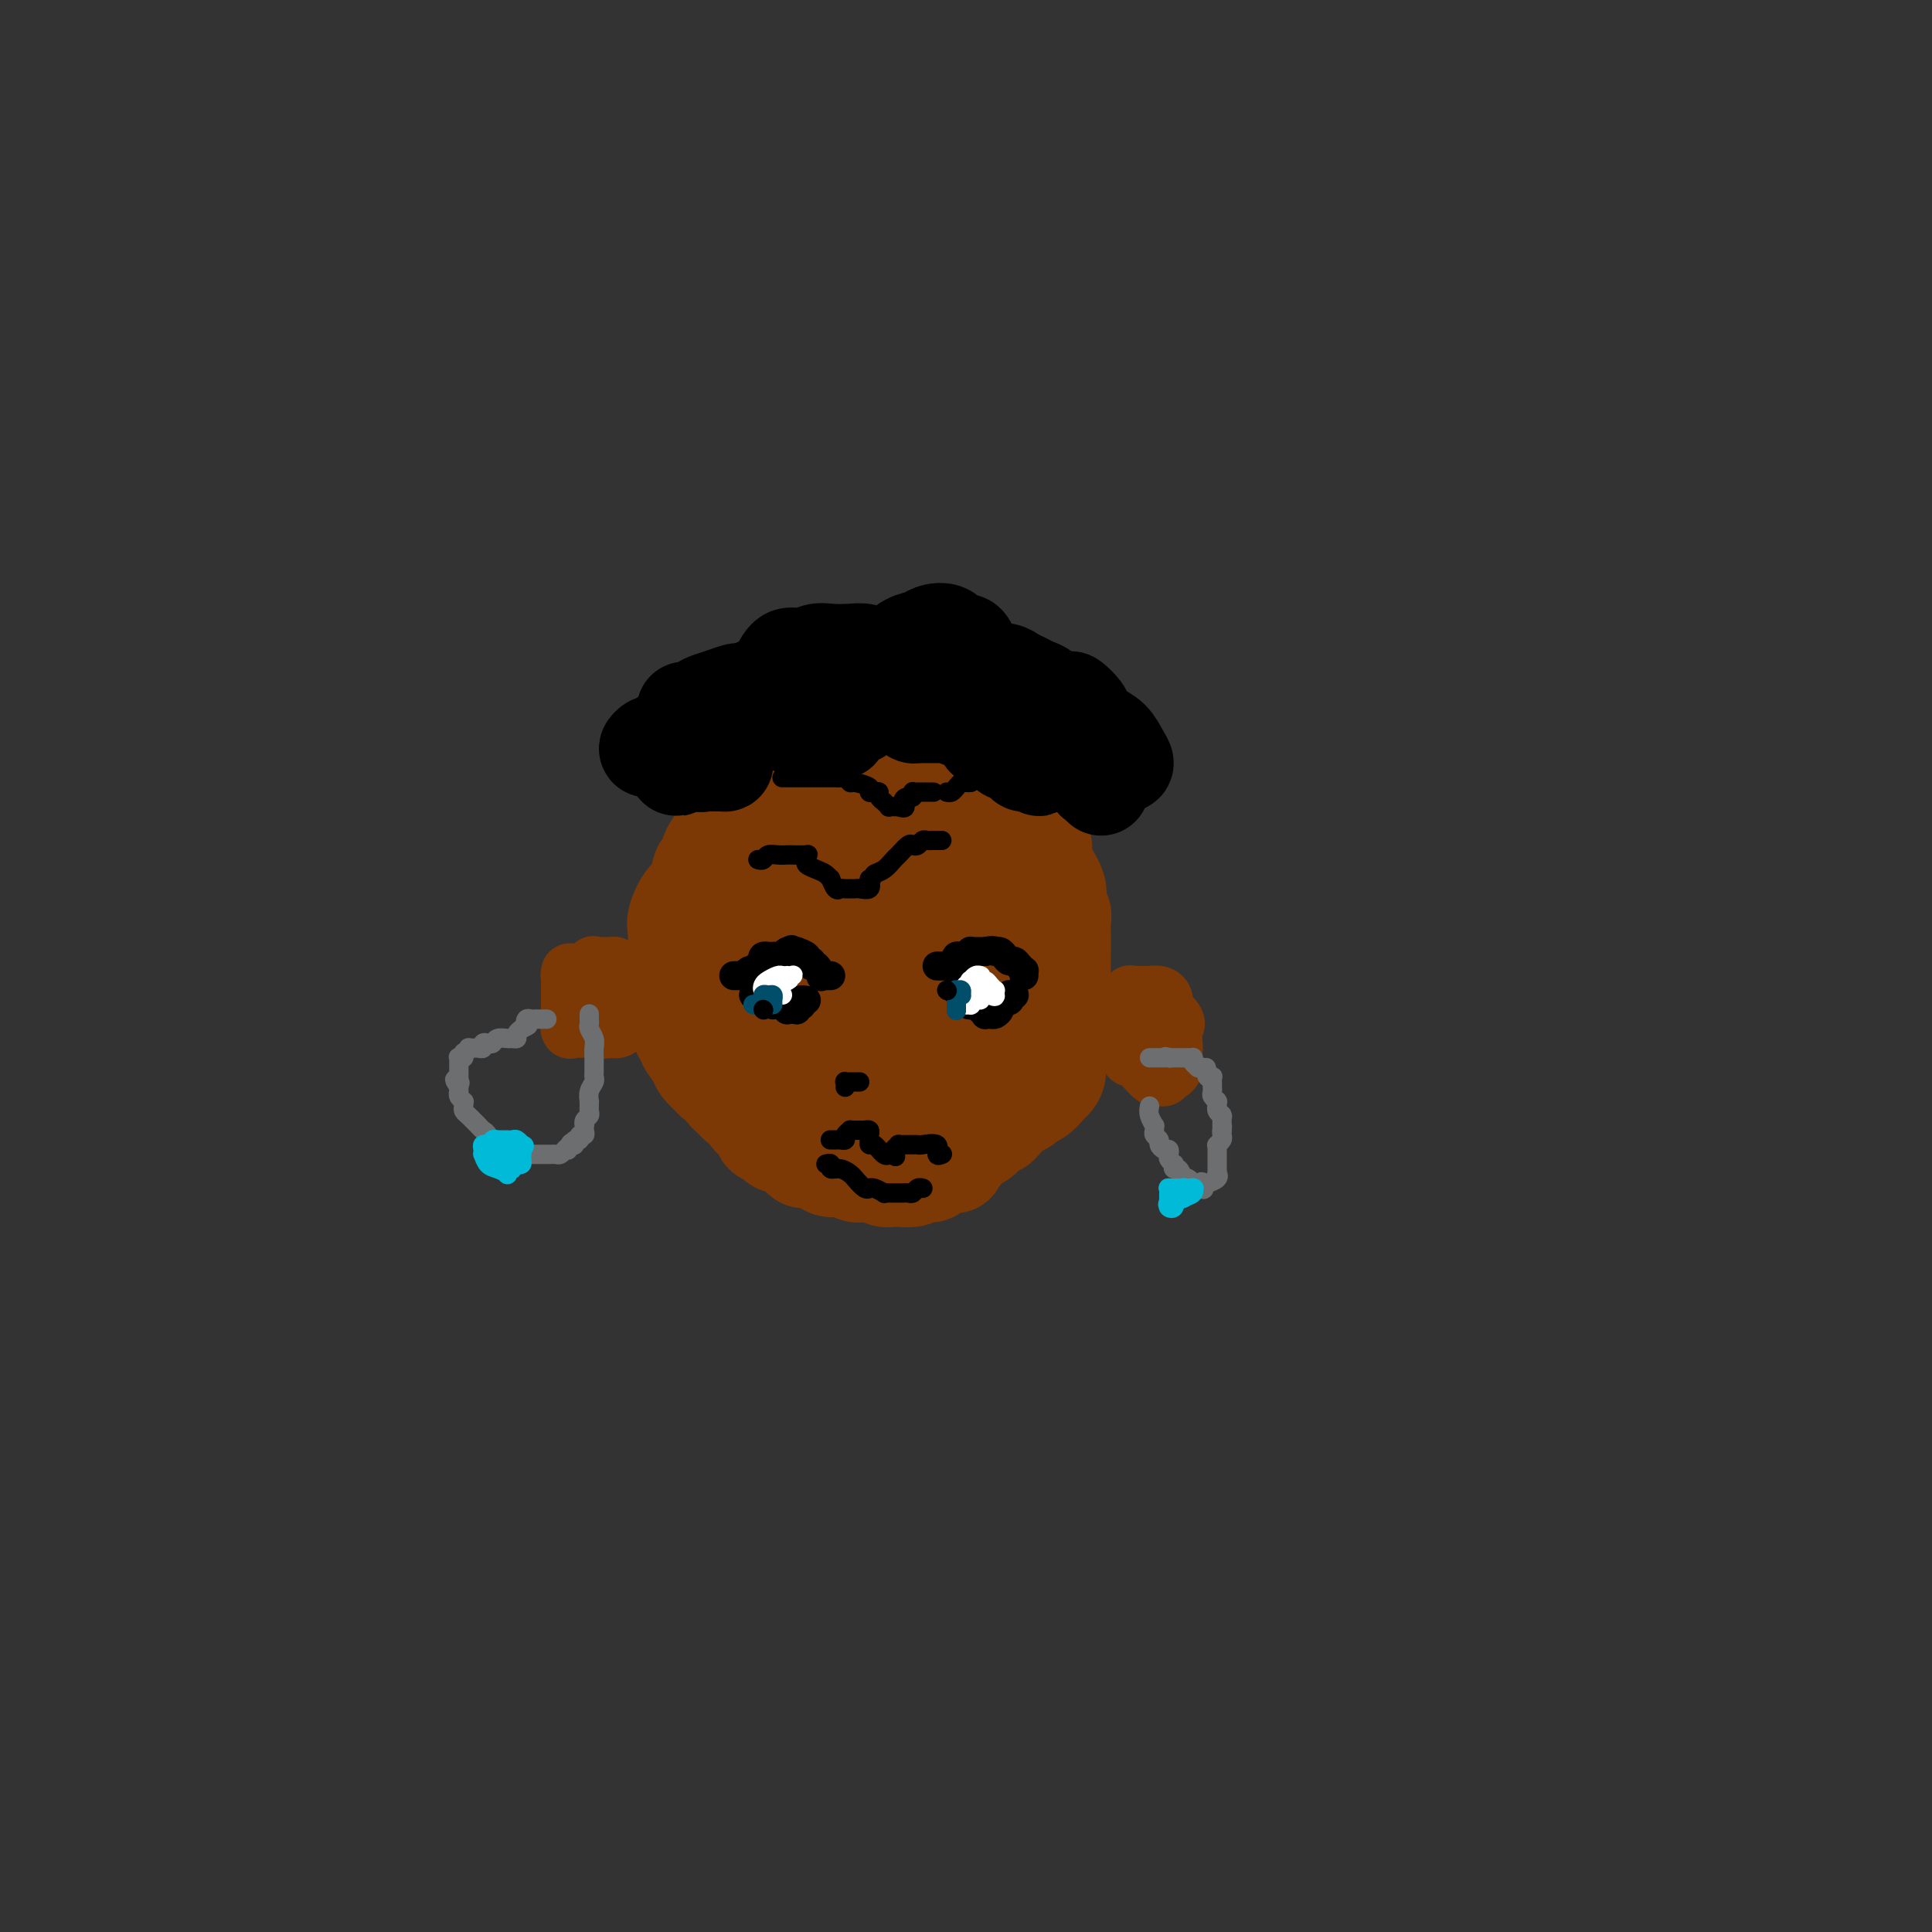 <svg viewBox='0 0 400 400' version='1.1' xmlns='http://www.w3.org/2000/svg' xmlns:xlink='http://www.w3.org/1999/xlink'><rect x="0" y="0" width="400" height="400" fill="#333333" stroke="none"/><g fill='none' stroke='#7C3805' stroke-width='20' stroke-linecap='round' stroke-linejoin='round'><path d='M139,202c0.029,0.164 0.059,0.327 0,0c-0.059,-0.327 -0.206,-1.145 0,-2c0.206,-0.855 0.766,-1.745 1,-3c0.234,-1.255 0.143,-2.873 0,-4c-0.143,-1.127 -0.336,-1.764 0,-3c0.336,-1.236 1.202,-3.072 2,-4c0.798,-0.928 1.527,-0.948 2,-2c0.473,-1.052 0.689,-3.137 1,-4c0.311,-0.863 0.718,-0.506 1,-1c0.282,-0.494 0.441,-1.841 1,-3c0.559,-1.159 1.519,-2.129 2,-3c0.481,-0.871 0.483,-1.642 1,-2c0.517,-0.358 1.548,-0.304 2,-1c0.452,-0.696 0.324,-2.141 1,-3c0.676,-0.859 2.157,-1.133 3,-2c0.843,-0.867 1.047,-2.326 2,-3c0.953,-0.674 2.655,-0.562 4,-1c1.345,-0.438 2.333,-1.427 3,-2c0.667,-0.573 1.014,-0.729 2,-1c0.986,-0.271 2.611,-0.658 4,-1c1.389,-0.342 2.542,-0.639 4,-1c1.458,-0.361 3.220,-0.786 5,-1c1.780,-0.214 3.579,-0.215 5,0c1.421,0.215 2.463,0.648 4,1c1.537,0.352 3.569,0.625 5,1c1.431,0.375 2.260,0.853 3,1c0.740,0.147 1.392,-0.037 2,0c0.608,0.037 1.174,0.296 2,1c0.826,0.704 1.913,1.852 3,3'/><path d='M204,162c4.687,2.019 4.404,3.566 5,5c0.596,1.434 2.070,2.756 3,4c0.930,1.244 1.315,2.409 2,3c0.685,0.591 1.671,0.609 2,1c0.329,0.391 0.001,1.154 0,2c-0.001,0.846 0.325,1.773 1,3c0.675,1.227 1.697,2.754 2,4c0.303,1.246 -0.115,2.210 0,3c0.115,0.790 0.763,1.404 1,2c0.237,0.596 0.064,1.174 0,2c-0.064,0.826 -0.017,1.901 0,3c0.017,1.099 0.005,2.223 0,3c-0.005,0.777 -0.001,1.209 0,2c0.001,0.791 0.000,1.941 0,3c-0.000,1.059 -0.000,2.025 0,3c0.000,0.975 0.001,1.957 0,3c-0.001,1.043 -0.004,2.147 0,3c0.004,0.853 0.016,1.453 0,2c-0.016,0.547 -0.060,1.039 0,2c0.060,0.961 0.224,2.389 0,3c-0.224,0.611 -0.836,0.405 -1,1c-0.164,0.595 0.121,1.991 0,3c-0.121,1.009 -0.648,1.633 -1,2c-0.352,0.367 -0.531,0.479 -1,1c-0.469,0.521 -1.229,1.453 -2,2c-0.771,0.547 -1.554,0.710 -2,1c-0.446,0.290 -0.556,0.708 -1,1c-0.444,0.292 -1.222,0.460 -2,1c-0.778,0.540 -1.556,1.453 -2,2c-0.444,0.547 -0.556,0.728 -1,1c-0.444,0.272 -1.222,0.636 -2,1'/><path d='M205,234c-2.584,1.807 -2.043,0.326 -2,0c0.043,-0.326 -0.412,0.505 -1,1c-0.588,0.495 -1.308,0.655 -2,1c-0.692,0.345 -1.356,0.877 -2,1c-0.644,0.123 -1.267,-0.162 -2,0c-0.733,0.162 -1.574,0.773 -2,1c-0.426,0.227 -0.435,0.072 -1,0c-0.565,-0.072 -1.685,-0.060 -3,0c-1.315,0.060 -2.826,0.167 -4,0c-1.174,-0.167 -2.013,-0.607 -3,-1c-0.987,-0.393 -2.123,-0.739 -3,-1c-0.877,-0.261 -1.495,-0.437 -2,-1c-0.505,-0.563 -0.896,-1.514 -2,-2c-1.104,-0.486 -2.921,-0.507 -4,-1c-1.079,-0.493 -1.420,-1.458 -2,-2c-0.580,-0.542 -1.398,-0.661 -2,-1c-0.602,-0.339 -0.988,-0.899 -1,-1c-0.012,-0.101 0.350,0.257 0,0c-0.350,-0.257 -1.414,-1.130 -2,-2c-0.586,-0.870 -0.696,-1.738 -1,-2c-0.304,-0.262 -0.803,0.081 -1,0c-0.197,-0.081 -0.093,-0.588 0,-1c0.093,-0.412 0.175,-0.729 0,-1c-0.175,-0.271 -0.608,-0.495 -1,-1c-0.392,-0.505 -0.743,-1.290 -1,-2c-0.257,-0.710 -0.421,-1.344 -1,-2c-0.579,-0.656 -1.572,-1.333 -2,-2c-0.428,-0.667 -0.290,-1.323 -1,-2c-0.710,-0.677 -2.268,-1.375 -3,-2c-0.732,-0.625 -0.638,-1.179 -1,-2c-0.362,-0.821 -1.181,-1.911 -2,-3'/><path d='M151,206c-3.714,-4.051 -2.497,-1.178 -2,-1c0.497,0.178 0.276,-2.338 0,-3c-0.276,-0.662 -0.607,0.532 -1,0c-0.393,-0.532 -0.848,-2.789 -1,-4c-0.152,-1.211 -0.000,-1.377 0,-2c0.000,-0.623 -0.151,-1.703 0,-3c0.151,-1.297 0.603,-2.812 1,-4c0.397,-1.188 0.740,-2.048 1,-3c0.260,-0.952 0.439,-1.994 1,-3c0.561,-1.006 1.506,-1.975 2,-3c0.494,-1.025 0.538,-2.107 1,-3c0.462,-0.893 1.341,-1.596 2,-2c0.659,-0.404 1.097,-0.508 2,-1c0.903,-0.492 2.272,-1.372 3,-2c0.728,-0.628 0.816,-1.006 2,-1c1.184,0.006 3.465,0.394 6,0c2.535,-0.394 5.324,-1.572 8,-2c2.676,-0.428 5.237,-0.108 7,0c1.763,0.108 2.726,0.003 4,0c1.274,-0.003 2.859,0.098 4,0c1.141,-0.098 1.838,-0.393 3,0c1.162,0.393 2.788,1.475 4,2c1.212,0.525 2.012,0.491 3,1c0.988,0.509 2.166,1.559 3,2c0.834,0.441 1.324,0.273 2,1c0.676,0.727 1.540,2.350 2,4c0.460,1.650 0.518,3.329 1,5c0.482,1.671 1.387,3.334 2,5c0.613,1.666 0.934,3.333 1,5c0.066,1.667 -0.124,3.333 0,5c0.124,1.667 0.562,3.333 1,5'/><path d='M213,204c1.458,5.600 0.601,4.599 0,5c-0.601,0.401 -0.948,2.202 -1,4c-0.052,1.798 0.189,3.592 0,5c-0.189,1.408 -0.809,2.429 -1,3c-0.191,0.571 0.048,0.693 0,1c-0.048,0.307 -0.383,0.800 -1,1c-0.617,0.200 -1.515,0.106 -2,0c-0.485,-0.106 -0.556,-0.225 -1,0c-0.444,0.225 -1.261,0.794 -2,1c-0.739,0.206 -1.400,0.048 -2,0c-0.600,-0.048 -1.141,0.012 -2,0c-0.859,-0.012 -2.037,-0.097 -3,0c-0.963,0.097 -1.710,0.375 -3,0c-1.290,-0.375 -3.123,-1.405 -5,-2c-1.877,-0.595 -3.799,-0.757 -5,-1c-1.201,-0.243 -1.683,-0.567 -2,-1c-0.317,-0.433 -0.471,-0.975 -1,-1c-0.529,-0.025 -1.433,0.466 -3,0c-1.567,-0.466 -3.796,-1.888 -6,-3c-2.204,-1.112 -4.384,-1.912 -6,-3c-1.616,-1.088 -2.670,-2.464 -4,-4c-1.330,-1.536 -2.936,-3.232 -4,-5c-1.064,-1.768 -1.584,-3.609 -2,-5c-0.416,-1.391 -0.726,-2.331 -1,-4c-0.274,-1.669 -0.510,-4.068 0,-6c0.510,-1.932 1.766,-3.396 3,-5c1.234,-1.604 2.447,-3.347 4,-5c1.553,-1.653 3.447,-3.216 5,-4c1.553,-0.784 2.764,-0.788 4,-1c1.236,-0.212 2.496,-0.632 4,-1c1.504,-0.368 3.252,-0.684 5,-1'/><path d='M181,172c3.149,-0.461 4.521,-0.115 6,0c1.479,0.115 3.065,-0.002 4,0c0.935,0.002 1.220,0.121 2,1c0.780,0.879 2.056,2.517 3,4c0.944,1.483 1.557,2.811 3,5c1.443,2.189 3.715,5.238 5,7c1.285,1.762 1.584,2.237 2,4c0.416,1.763 0.949,4.815 1,7c0.051,2.185 -0.382,3.503 -1,5c-0.618,1.497 -1.423,3.174 -3,5c-1.577,1.826 -3.926,3.801 -7,5c-3.074,1.199 -6.872,1.623 -10,2c-3.128,0.377 -5.586,0.707 -8,1c-2.414,0.293 -4.783,0.548 -6,0c-1.217,-0.548 -1.281,-1.900 -2,-3c-0.719,-1.100 -2.094,-1.949 -3,-3c-0.906,-1.051 -1.344,-2.304 -2,-4c-0.656,-1.696 -1.530,-3.833 -2,-6c-0.470,-2.167 -0.535,-4.362 0,-7c0.535,-2.638 1.669,-5.717 4,-8c2.331,-2.283 5.860,-3.769 9,-5c3.140,-1.231 5.892,-2.207 8,-3c2.108,-0.793 3.572,-1.403 5,-2c1.428,-0.597 2.819,-1.180 4,0c1.181,1.180 2.154,4.123 3,7c0.846,2.877 1.567,5.689 2,8c0.433,2.311 0.578,4.122 0,6c-0.578,1.878 -1.879,3.822 -3,5c-1.121,1.178 -2.060,1.589 -3,2'/><path d='M192,205c-1.576,1.310 -2.516,1.086 -3,1c-0.484,-0.086 -0.511,-0.034 -1,0c-0.489,0.034 -1.439,0.049 -2,0c-0.561,-0.049 -0.732,-0.164 -1,-1c-0.268,-0.836 -0.632,-2.395 -1,-3c-0.368,-0.605 -0.740,-0.257 -1,-1c-0.260,-0.743 -0.408,-2.576 0,-5c0.408,-2.424 1.372,-5.439 2,-7c0.628,-1.561 0.920,-1.669 1,-2c0.080,-0.331 -0.052,-0.883 0,-1c0.052,-0.117 0.288,0.203 -1,1c-1.288,0.797 -4.098,2.071 -6,3c-1.902,0.929 -2.895,1.513 -4,2c-1.105,0.487 -2.324,0.877 -3,1c-0.676,0.123 -0.811,-0.020 -2,0c-1.189,0.020 -3.431,0.202 -5,0c-1.569,-0.202 -2.465,-0.789 -3,-1c-0.535,-0.211 -0.711,-0.046 -1,0c-0.289,0.046 -0.693,-0.026 -1,0c-0.307,0.026 -0.516,0.150 -1,1c-0.484,0.850 -1.242,2.425 -2,4'/><path d='M157,197c-0.780,0.845 -1.732,0.956 -2,1c-0.268,0.044 0.146,0.020 0,0c-0.146,-0.020 -0.852,-0.037 -1,0c-0.148,0.037 0.262,0.129 0,1c-0.262,0.871 -1.194,2.521 -2,3c-0.806,0.479 -1.485,-0.213 -2,0c-0.515,0.213 -0.867,1.329 -1,2c-0.133,0.671 -0.046,0.896 0,1c0.046,0.104 0.051,0.088 0,0c-0.051,-0.088 -0.158,-0.247 0,0c0.158,0.247 0.579,0.900 0,1c-0.579,0.100 -2.159,-0.354 -3,0c-0.841,0.354 -0.943,1.514 -1,2c-0.057,0.486 -0.071,0.296 0,0c0.071,-0.296 0.225,-0.700 0,-1c-0.225,-0.300 -0.831,-0.498 -1,-1c-0.169,-0.502 0.099,-1.310 0,-2c-0.099,-0.690 -0.565,-1.263 -1,-2c-0.435,-0.737 -0.839,-1.639 -1,-2c-0.161,-0.361 -0.081,-0.180 0,0'/><path d='M142,191c-0.022,-0.095 -0.044,-0.190 0,0c0.044,0.190 0.155,0.665 0,1c-0.155,0.335 -0.578,0.530 -1,1c-0.422,0.470 -0.845,1.214 -1,2c-0.155,0.786 -0.041,1.615 0,2c0.041,0.385 0.011,0.327 0,1c-0.011,0.673 -0.003,2.075 0,3c0.003,0.925 0.001,1.371 0,2c-0.001,0.629 -0.000,1.440 0,2c0.000,0.560 0.000,0.870 0,1c-0.000,0.130 -0.001,0.080 0,0c0.001,-0.080 0.004,-0.191 0,0c-0.004,0.191 -0.015,0.685 0,1c0.015,0.315 0.055,0.451 0,1c-0.055,0.549 -0.207,1.509 0,2c0.207,0.491 0.771,0.511 1,1c0.229,0.489 0.121,1.447 0,2c-0.121,0.553 -0.255,0.700 0,1c0.255,0.300 0.899,0.754 1,1c0.101,0.246 -0.342,0.286 0,1c0.342,0.714 1.467,2.104 2,3c0.533,0.896 0.472,1.298 1,2c0.528,0.702 1.643,1.703 2,2c0.357,0.297 -0.045,-0.110 0,0c0.045,0.110 0.537,0.736 1,1c0.463,0.264 0.898,0.165 1,0c0.102,-0.165 -0.130,-0.398 0,0c0.130,0.398 0.623,1.426 1,2c0.377,0.574 0.640,0.693 1,1c0.360,0.307 0.817,0.802 1,1c0.183,0.198 0.091,0.099 0,0'/><path d='M152,228c2.122,2.299 1.928,1.046 2,1c0.072,-0.046 0.410,1.115 1,2c0.590,0.885 1.433,1.494 2,2c0.567,0.506 0.858,0.910 1,1c0.142,0.090 0.136,-0.134 0,0c-0.136,0.134 -0.403,0.626 0,1c0.403,0.374 1.474,0.630 2,1c0.526,0.370 0.506,0.855 1,1c0.494,0.145 1.501,-0.049 2,0c0.499,0.049 0.489,0.343 1,1c0.511,0.657 1.544,1.678 2,2c0.456,0.322 0.335,-0.054 1,0c0.665,0.054 2.118,0.536 3,1c0.882,0.464 1.195,0.908 2,1c0.805,0.092 2.102,-0.168 3,0c0.898,0.168 1.397,0.763 2,1c0.603,0.237 1.310,0.116 2,0c0.690,-0.116 1.363,-0.228 2,0c0.637,0.228 1.238,0.794 2,1c0.762,0.206 1.685,0.051 2,0c0.315,-0.051 0.021,0.000 0,0c-0.021,-0.000 0.232,-0.052 1,0c0.768,0.052 2.051,0.207 3,0c0.949,-0.207 1.563,-0.777 2,-1c0.437,-0.223 0.698,-0.099 1,0c0.302,0.099 0.644,0.171 1,0c0.356,-0.171 0.725,-0.587 1,-1c0.275,-0.413 0.455,-0.822 1,-1c0.545,-0.178 1.454,-0.125 2,0c0.546,0.125 0.727,0.321 1,0c0.273,-0.321 0.636,-1.161 1,-2'/><path d='M199,239c1.908,-1.193 1.678,-1.676 2,-2c0.322,-0.324 1.198,-0.490 2,-1c0.802,-0.510 1.532,-1.366 2,-2c0.468,-0.634 0.675,-1.047 1,-1c0.325,0.047 0.766,0.552 1,0c0.234,-0.552 0.259,-2.162 1,-3c0.741,-0.838 2.199,-0.905 3,-2c0.801,-1.095 0.947,-3.218 1,-4c0.053,-0.782 0.015,-0.223 0,0c-0.015,0.223 -0.008,0.112 0,0'/></g>
<g fill='none' stroke='#000000' stroke-width='6' stroke-linecap='round' stroke-linejoin='round'><path d='M152,202c-0.083,0.001 -0.167,0.001 0,0c0.167,-0.001 0.584,-0.004 1,0c0.416,0.004 0.832,0.015 1,0c0.168,-0.015 0.087,-0.056 0,0c-0.087,0.056 -0.181,0.207 0,0c0.181,-0.207 0.636,-0.774 1,-1c0.364,-0.226 0.637,-0.113 1,0c0.363,0.113 0.815,0.226 1,0c0.185,-0.226 0.102,-0.792 0,-1c-0.102,-0.208 -0.223,-0.059 0,0c0.223,0.059 0.791,0.026 1,0c0.209,-0.026 0.060,-0.045 0,0c-0.060,0.045 -0.031,0.156 0,0c0.031,-0.156 0.065,-0.578 0,-1c-0.065,-0.422 -0.228,-0.845 0,-1c0.228,-0.155 0.849,-0.042 1,0c0.151,0.042 -0.167,0.012 0,0c0.167,-0.012 0.818,-0.006 1,0c0.182,0.006 -0.106,0.012 0,0c0.106,-0.012 0.605,-0.042 1,0c0.395,0.042 0.684,0.155 1,0c0.316,-0.155 0.658,-0.577 1,-1'/><path d='M163,197c1.699,-0.773 0.445,-0.207 0,0c-0.445,0.207 -0.083,0.055 0,0c0.083,-0.055 -0.114,-0.012 0,0c0.114,0.012 0.537,-0.007 1,0c0.463,0.007 0.965,0.039 1,0c0.035,-0.039 -0.398,-0.150 0,0c0.398,0.150 1.626,0.560 2,1c0.374,0.440 -0.106,0.910 0,1c0.106,0.090 0.798,-0.200 1,0c0.202,0.200 -0.086,0.891 0,1c0.086,0.109 0.545,-0.363 1,0c0.455,0.363 0.906,1.561 1,2c0.094,0.439 -0.167,0.118 0,0c0.167,-0.118 0.763,-0.031 1,0c0.237,0.031 0.115,0.008 0,0c-0.115,-0.008 -0.223,-0.002 0,0c0.223,0.002 0.778,0.001 1,0c0.222,-0.001 0.111,-0.000 0,0'/><path d='M156,206c0.414,0.000 0.828,0.000 1,0c0.172,-0.000 0.103,-0.001 0,0c-0.103,0.001 -0.239,0.003 0,0c0.239,-0.003 0.853,-0.011 1,0c0.147,0.011 -0.172,0.041 0,0c0.172,-0.041 0.834,-0.155 1,0c0.166,0.155 -0.163,0.577 0,1c0.163,0.423 0.818,0.846 1,1c0.182,0.154 -0.109,0.040 0,0c0.109,-0.040 0.618,-0.007 1,0c0.382,0.007 0.638,-0.012 1,0c0.362,0.012 0.832,0.056 1,0c0.168,-0.056 0.035,-0.211 0,0c-0.035,0.211 0.028,0.790 0,1c-0.028,0.210 -0.147,0.053 0,0c0.147,-0.053 0.561,-0.000 1,0c0.439,0.000 0.902,-0.051 1,0c0.098,0.051 -0.170,0.206 0,0c0.170,-0.206 0.778,-0.773 1,-1c0.222,-0.227 0.060,-0.112 0,0c-0.060,0.112 -0.016,0.223 0,0c0.016,-0.223 0.005,-0.778 0,-1c-0.005,-0.222 -0.002,-0.111 0,0'/><path d='M166,207c1.667,0.167 0.833,0.083 0,0'/><path d='M194,200c0.867,0.008 1.735,0.016 2,0c0.265,-0.016 -0.072,-0.056 0,0c0.072,0.056 0.554,0.207 1,0c0.446,-0.207 0.854,-0.773 1,-1c0.146,-0.227 0.028,-0.114 0,0c-0.028,0.114 0.035,0.228 0,0c-0.035,-0.228 -0.167,-0.797 0,-1c0.167,-0.203 0.632,-0.040 1,0c0.368,0.040 0.637,-0.042 1,0c0.363,0.042 0.818,0.207 1,0c0.182,-0.207 0.091,-0.788 0,-1c-0.091,-0.212 -0.182,-0.057 0,0c0.182,0.057 0.636,0.015 1,0c0.364,-0.015 0.636,-0.004 1,0c0.364,0.004 0.818,0.001 1,0c0.182,-0.001 0.091,-0.001 0,0'/><path d='M204,197c1.952,-0.452 1.833,-0.083 2,0c0.167,0.083 0.622,-0.119 1,0c0.378,0.119 0.679,0.558 1,1c0.321,0.442 0.660,0.888 1,1c0.340,0.112 0.679,-0.110 1,0c0.321,0.110 0.622,0.552 1,1c0.378,0.448 0.833,0.904 1,1c0.167,0.096 0.045,-0.166 0,0c-0.045,0.166 -0.013,0.762 0,1c0.013,0.238 0.006,0.119 0,0'/><path d='M198,205c0.014,0.024 0.029,0.049 0,0c-0.029,-0.049 -0.101,-0.170 0,0c0.101,0.170 0.375,0.633 1,1c0.625,0.367 1.602,0.638 2,1c0.398,0.362 0.215,0.814 0,1c-0.215,0.186 -0.464,0.106 0,0c0.464,-0.106 1.641,-0.239 2,0c0.359,0.239 -0.101,0.849 0,1c0.101,0.151 0.762,-0.156 1,0c0.238,0.156 0.052,0.775 0,1c-0.052,0.225 0.028,0.058 0,0c-0.028,-0.058 -0.165,-0.005 0,0c0.165,0.005 0.633,-0.037 1,0c0.367,0.037 0.635,0.155 1,0c0.365,-0.155 0.829,-0.581 1,-1c0.171,-0.419 0.050,-0.830 0,-1c-0.050,-0.170 -0.027,-0.098 0,0c0.027,0.098 0.059,0.222 0,0c-0.059,-0.222 -0.208,-0.791 0,-1c0.208,-0.209 0.774,-0.060 1,0c0.226,0.060 0.113,0.030 0,0'/><path d='M208,207c0.537,-0.480 0.880,-0.181 1,0c0.120,0.181 0.018,0.245 0,0c-0.018,-0.245 0.047,-0.798 0,-1c-0.047,-0.202 -0.205,-0.055 0,0c0.205,0.055 0.773,0.016 1,0c0.227,-0.016 0.114,-0.008 0,0'/></g>
<g fill='none' stroke='#000000' stroke-width='4' stroke-linecap='round' stroke-linejoin='round'><path d='M178,224c-0.301,-0.001 -0.603,-0.001 -1,0c-0.397,0.001 -0.891,0.004 -1,0c-0.109,-0.004 0.167,-0.015 0,0c-0.167,0.015 -0.777,0.057 -1,0c-0.223,-0.057 -0.060,-0.211 0,0c0.060,0.211 0.016,0.788 0,1c-0.016,0.212 -0.005,0.061 0,0c0.005,-0.061 0.002,-0.030 0,0'/><path d='M172,236c-0.092,-0.002 -0.183,-0.003 0,0c0.183,0.003 0.642,0.011 1,0c0.358,-0.011 0.617,-0.041 1,0c0.383,0.041 0.891,0.155 1,0c0.109,-0.155 -0.182,-0.577 0,-1c0.182,-0.423 0.836,-0.845 1,-1c0.164,-0.155 -0.164,-0.041 0,0c0.164,0.041 0.818,0.010 1,0c0.182,-0.010 -0.109,0.000 0,0c0.109,-0.000 0.618,-0.012 1,0c0.382,0.012 0.638,0.046 1,0c0.362,-0.046 0.831,-0.172 1,0c0.169,0.172 0.038,0.642 0,1c-0.038,0.358 0.018,0.604 0,1c-0.018,0.396 -0.111,0.943 0,1c0.111,0.057 0.425,-0.377 1,0c0.575,0.377 1.412,1.565 2,2c0.588,0.435 0.928,0.117 1,0c0.072,-0.117 -0.122,-0.033 0,0c0.122,0.033 0.561,0.017 1,0'/><path d='M185,239c0.791,0.818 0.268,0.363 0,0c-0.268,-0.363 -0.282,-0.633 0,-1c0.282,-0.367 0.859,-0.830 1,-1c0.141,-0.170 -0.155,-0.045 0,0c0.155,0.045 0.760,0.012 1,0c0.240,-0.012 0.116,-0.003 0,0c-0.116,0.003 -0.223,0.001 0,0c0.223,-0.001 0.777,-0.000 1,0c0.223,0.000 0.116,-0.000 0,0c-0.116,0.000 -0.241,0.001 0,0c0.241,-0.001 0.847,-0.002 1,0c0.153,0.002 -0.146,0.008 0,0c0.146,-0.008 0.736,-0.030 1,0c0.264,0.030 0.200,0.113 1,0c0.800,-0.113 2.463,-0.423 3,0c0.537,0.423 -0.052,1.577 0,2c0.052,0.423 0.745,0.114 1,0c0.255,-0.114 0.073,-0.033 0,0c-0.073,0.033 -0.036,0.016 0,0'/><path d='M171,241c0.468,-0.120 0.937,-0.241 1,0c0.063,0.241 -0.278,0.843 0,1c0.278,0.157 1.175,-0.130 2,0c0.825,0.130 1.580,0.676 2,1c0.420,0.324 0.507,0.426 1,1c0.493,0.574 1.394,1.622 2,2c0.606,0.378 0.918,0.087 1,0c0.082,-0.087 -0.066,0.029 0,0c0.066,-0.029 0.346,-0.204 1,0c0.654,0.204 1.681,0.787 2,1c0.319,0.213 -0.069,0.057 0,0c0.069,-0.057 0.596,-0.016 1,0c0.404,0.016 0.686,0.005 1,0c0.314,-0.005 0.661,-0.005 1,0c0.339,0.005 0.669,0.015 1,0c0.331,-0.015 0.663,-0.057 1,0c0.337,0.057 0.679,0.211 1,0c0.321,-0.211 0.622,-0.789 1,-1c0.378,-0.211 0.833,-0.057 1,0c0.167,0.057 0.045,0.015 0,0c-0.045,-0.015 -0.012,-0.004 0,0c0.012,0.004 0.003,0.001 0,0c-0.003,-0.001 -0.002,-0.001 0,0'/><path d='M157,178c0.025,0.008 0.051,0.016 0,0c-0.051,-0.016 -0.178,-0.057 0,0c0.178,0.057 0.661,0.211 1,0c0.339,-0.211 0.533,-0.788 1,-1c0.467,-0.212 1.207,-0.057 2,0c0.793,0.057 1.638,0.018 2,0c0.362,-0.018 0.239,-0.016 1,0c0.761,0.016 2.406,0.046 3,0c0.594,-0.046 0.138,-0.167 0,0c-0.138,0.167 0.044,0.624 0,1c-0.044,0.376 -0.314,0.673 0,1c0.314,0.327 1.211,0.684 2,1c0.789,0.316 1.468,0.593 2,1c0.532,0.407 0.916,0.946 1,1c0.084,0.054 -0.131,-0.378 0,0c0.131,0.378 0.609,1.565 1,2c0.391,0.435 0.697,0.117 1,0c0.303,-0.117 0.605,-0.032 1,0c0.395,0.032 0.884,0.010 1,0c0.116,-0.010 -0.140,-0.008 0,0c0.140,0.008 0.677,0.023 1,0c0.323,-0.023 0.433,-0.083 1,0c0.567,0.083 1.591,0.309 2,0c0.409,-0.309 0.205,-1.155 0,-2'/><path d='M180,182c1.064,-0.506 0.723,-0.770 1,-1c0.277,-0.230 1.174,-0.426 2,-1c0.826,-0.574 1.583,-1.526 2,-2c0.417,-0.474 0.493,-0.471 1,-1c0.507,-0.529 1.445,-1.592 2,-2c0.555,-0.408 0.727,-0.162 1,0c0.273,0.162 0.646,0.240 1,0c0.354,-0.240 0.687,-0.796 1,-1c0.313,-0.204 0.605,-0.055 1,0c0.395,0.055 0.894,0.015 1,0c0.106,-0.015 -0.182,-0.004 0,0c0.182,0.004 0.832,0.001 1,0c0.168,-0.001 -0.147,-0.000 0,0c0.147,0.000 0.756,0.000 1,0c0.244,-0.000 0.122,-0.000 0,0'/><path d='M162,161c0.026,0.000 0.052,0.000 0,0c-0.052,-0.000 -0.183,-0.000 0,0c0.183,0.000 0.678,0.000 1,0c0.322,-0.000 0.470,-0.000 1,0c0.530,0.000 1.441,0.000 2,0c0.559,-0.000 0.766,-0.000 1,0c0.234,0.000 0.497,0.000 1,0c0.503,-0.000 1.248,-0.001 2,0c0.752,0.001 1.512,0.004 2,0c0.488,-0.004 0.706,-0.016 1,0c0.294,0.016 0.665,0.060 1,0c0.335,-0.060 0.635,-0.222 1,0c0.365,0.222 0.794,0.830 1,1c0.206,0.170 0.189,-0.099 1,0c0.811,0.099 2.451,0.565 3,1c0.549,0.435 0.008,0.839 0,1c-0.008,0.161 0.519,0.081 1,0c0.481,-0.081 0.918,-0.161 1,0c0.082,0.161 -0.189,0.565 0,1c0.189,0.435 0.839,0.901 1,1c0.161,0.099 -0.168,-0.170 0,0c0.168,0.170 0.832,0.778 1,1c0.168,0.222 -0.161,0.060 0,0c0.161,-0.060 0.813,-0.016 1,0c0.187,0.016 -0.089,0.005 0,0c0.089,-0.005 0.545,-0.002 1,0'/><path d='M186,167c2.193,0.767 1.176,-0.316 1,-1c-0.176,-0.684 0.490,-0.968 1,-1c0.510,-0.032 0.866,0.188 1,0c0.134,-0.188 0.046,-0.782 0,-1c-0.046,-0.218 -0.051,-0.058 0,0c0.051,0.058 0.158,0.016 1,0c0.842,-0.016 2.419,-0.004 3,0c0.581,0.004 0.166,0.001 0,0c-0.166,-0.001 -0.083,-0.001 0,0'/></g>
<g fill='none' stroke='#FEE859' stroke-width='4' stroke-linecap='round' stroke-linejoin='round'><path d='M163,156c0.000,0.191 0.000,0.381 0,0c-0.000,-0.381 -0.000,-1.334 0,-2c0.000,-0.666 0.001,-1.044 0,-2c-0.001,-0.956 -0.002,-2.490 0,-3c0.002,-0.510 0.009,0.003 0,0c-0.009,-0.003 -0.034,-0.523 0,-1c0.034,-0.477 0.127,-0.913 0,-1c-0.127,-0.087 -0.472,0.173 -1,0c-0.528,-0.173 -1.238,-0.779 -2,-1c-0.762,-0.221 -1.576,-0.056 -2,0c-0.424,0.056 -0.458,0.005 -1,0c-0.542,-0.005 -1.592,0.036 -2,0c-0.408,-0.036 -0.175,-0.150 -1,0c-0.825,0.150 -2.707,0.562 -4,1c-1.293,0.438 -1.996,0.901 -3,1c-1.004,0.099 -2.310,-0.167 -3,0c-0.690,0.167 -0.763,0.766 -1,1c-0.237,0.234 -0.639,0.103 -1,0c-0.361,-0.103 -0.681,-0.177 -1,0c-0.319,0.177 -0.638,0.604 -1,1c-0.362,0.396 -0.766,0.762 -1,1c-0.234,0.238 -0.298,0.350 0,0c0.298,-0.350 0.958,-1.160 2,-2c1.042,-0.840 2.465,-1.710 4,-3c1.535,-1.290 3.183,-3.001 5,-4c1.817,-0.999 3.805,-1.285 6,-2c2.195,-0.715 4.598,-1.857 7,-3'/></g>
<g fill='none' stroke='#FFFFFF' stroke-width='4' stroke-linecap='round' stroke-linejoin='round'><path d='M162,206c-0.447,-0.030 -0.894,-0.060 -1,0c-0.106,0.060 0.129,0.209 0,0c-0.129,-0.209 -0.621,-0.777 -1,-1c-0.379,-0.223 -0.645,-0.102 -1,0c-0.355,0.102 -0.800,0.185 -1,0c-0.200,-0.185 -0.155,-0.638 0,-1c0.155,-0.362 0.419,-0.633 1,-1c0.581,-0.367 1.480,-0.830 2,-1c0.520,-0.170 0.662,-0.047 1,0c0.338,0.047 0.871,0.016 1,0c0.129,-0.016 -0.148,-0.018 0,0c0.148,0.018 0.719,0.057 1,0c0.281,-0.057 0.271,-0.211 0,0c-0.271,0.211 -0.804,0.788 -1,1c-0.196,0.212 -0.056,0.061 0,0c0.056,-0.061 0.028,-0.030 0,0'/><path d='M163,203c0.667,-0.333 0.333,-0.167 0,0'/><path d='M203,202c-0.022,-0.008 -0.044,-0.016 0,0c0.044,0.016 0.153,0.057 0,0c-0.153,-0.057 -0.569,-0.211 -1,0c-0.431,0.211 -0.875,0.789 -1,1c-0.125,0.211 0.071,0.057 0,0c-0.071,-0.057 -0.408,-0.016 0,0c0.408,0.016 1.562,0.007 2,0c0.438,-0.007 0.160,-0.012 0,0c-0.160,0.012 -0.200,0.041 0,0c0.200,-0.041 0.642,-0.152 1,0c0.358,0.152 0.632,0.566 1,1c0.368,0.434 0.830,0.886 1,1c0.170,0.114 0.049,-0.110 0,0c-0.049,0.110 -0.024,0.555 0,1'/><path d='M206,206c0.281,0.614 -0.516,0.149 -1,0c-0.484,-0.149 -0.656,0.016 -1,0c-0.344,-0.016 -0.862,-0.215 -1,0c-0.138,0.215 0.103,0.843 0,1c-0.103,0.157 -0.549,-0.157 -1,0c-0.451,0.157 -0.905,0.784 -1,1c-0.095,0.216 0.171,0.019 0,0c-0.171,-0.019 -0.778,0.139 -1,0c-0.222,-0.139 -0.060,-0.577 0,-1c0.060,-0.423 0.016,-0.832 0,-1c-0.016,-0.168 -0.004,-0.097 0,0c0.004,0.097 0.001,0.218 0,0c-0.001,-0.218 -0.000,-0.777 0,-1c0.000,-0.223 0.000,-0.111 0,0c-0.000,0.111 -0.000,0.222 0,0c0.000,-0.222 0.000,-0.778 0,-1c-0.000,-0.222 -0.000,-0.111 0,0'/></g>
<g fill='none' stroke='#004E6A' stroke-width='4' stroke-linecap='round' stroke-linejoin='round'><path d='M156,208c-0.083,-0.033 -0.167,-0.065 0,0c0.167,0.065 0.583,0.228 1,0c0.417,-0.228 0.833,-0.846 1,-1c0.167,-0.154 0.083,0.158 0,0c-0.083,-0.158 -0.166,-0.785 0,-1c0.166,-0.215 0.580,-0.019 1,0c0.420,0.019 0.844,-0.138 1,0c0.156,0.138 0.042,0.573 0,1c-0.042,0.427 -0.011,0.846 0,1c0.011,0.154 0.003,0.044 0,0c-0.003,-0.044 -0.002,-0.022 0,0'/><path d='M198,206c0.002,-0.031 0.004,-0.062 0,0c-0.004,0.062 -0.016,0.217 0,0c0.016,-0.217 0.058,-0.804 0,-1c-0.058,-0.196 -0.215,0.000 0,0c0.215,-0.000 0.804,-0.196 1,0c0.196,0.196 -0.000,0.785 0,1c0.000,0.215 0.196,0.057 0,0c-0.196,-0.057 -0.785,-0.013 -1,0c-0.215,0.013 -0.058,-0.007 0,0c0.058,0.007 0.015,0.040 0,0c-0.015,-0.040 -0.004,-0.151 0,0c0.004,0.151 0.001,0.566 0,1c-0.001,0.434 -0.000,0.886 0,1c0.000,0.114 0.000,-0.110 0,0c-0.000,0.110 -0.000,0.555 0,1'/><path d='M198,209c0.000,0.500 0.000,0.250 0,0'/></g>
<g fill='none' stroke='#7C3805' stroke-width='12' stroke-linecap='round' stroke-linejoin='round'><path d='M234,211c-0.000,-0.467 -0.000,-0.934 0,-1c0.000,-0.066 0.000,0.270 0,0c-0.000,-0.270 -0.001,-1.144 0,-2c0.001,-0.856 0.002,-1.693 0,-2c-0.002,-0.307 -0.008,-0.082 0,0c0.008,0.082 0.031,0.022 0,0c-0.031,-0.022 -0.115,-0.006 0,0c0.115,0.006 0.430,0.001 1,0c0.570,-0.001 1.397,0.003 2,0c0.603,-0.003 0.984,-0.013 1,0c0.016,0.013 -0.332,0.049 0,0c0.332,-0.049 1.346,-0.182 2,0c0.654,0.182 0.948,0.678 1,1c0.052,0.322 -0.140,0.471 0,1c0.140,0.529 0.611,1.437 1,2c0.389,0.563 0.694,0.782 1,1'/><path d='M243,211c0.928,1.075 0.249,1.261 0,2c-0.249,0.739 -0.070,2.030 0,3c0.070,0.970 0.029,1.618 0,2c-0.029,0.382 -0.045,0.499 0,1c0.045,0.501 0.153,1.388 0,2c-0.153,0.612 -0.565,0.950 -1,1c-0.435,0.050 -0.893,-0.188 -1,0c-0.107,0.188 0.137,0.803 0,1c-0.137,0.197 -0.653,-0.024 -1,0c-0.347,0.024 -0.524,0.292 -1,0c-0.476,-0.292 -1.252,-1.143 -2,-2c-0.748,-0.857 -1.468,-1.719 -2,-2c-0.532,-0.281 -0.874,0.020 -1,0c-0.126,-0.020 -0.034,-0.359 0,-1c0.034,-0.641 0.009,-1.583 0,-2c-0.009,-0.417 -0.002,-0.308 0,-1c0.002,-0.692 0.001,-2.186 0,-3c-0.001,-0.814 -0.000,-0.947 0,-1c0.000,-0.053 0.000,-0.027 0,0'/><path d='M129,212c-0.022,0.030 -0.043,0.061 0,0c0.043,-0.061 0.151,-0.212 0,0c-0.151,0.212 -0.560,0.788 -1,1c-0.440,0.212 -0.909,0.059 -1,0c-0.091,-0.059 0.196,-0.023 0,0c-0.196,0.023 -0.876,0.032 -1,0c-0.124,-0.032 0.306,-0.105 0,0c-0.306,0.105 -1.350,0.389 -2,0c-0.650,-0.389 -0.906,-1.451 -1,-2c-0.094,-0.549 -0.025,-0.584 0,-1c0.025,-0.416 0.007,-1.211 0,-2c-0.007,-0.789 -0.002,-1.571 0,-2c0.002,-0.429 0.000,-0.505 0,-1c-0.000,-0.495 0.000,-1.408 0,-2c-0.000,-0.592 -0.001,-0.862 0,-1c0.001,-0.138 0.005,-0.142 0,0c-0.005,0.142 -0.017,0.430 0,0c0.017,-0.430 0.065,-1.579 0,-2c-0.065,-0.421 -0.243,-0.113 0,0c0.243,0.113 0.906,0.030 1,0c0.094,-0.030 -0.381,-0.009 0,0c0.381,0.009 1.619,0.005 2,0c0.381,-0.005 -0.094,-0.012 0,0c0.094,0.012 0.756,0.042 1,0c0.244,-0.042 0.070,-0.155 0,0c-0.070,0.155 -0.035,0.577 0,1'/><path d='M127,201c0.786,-0.097 0.750,0.159 1,1c0.250,0.841 0.786,2.267 1,3c0.214,0.733 0.107,0.774 0,1c-0.107,0.226 -0.213,0.638 0,1c0.213,0.362 0.747,0.674 1,1c0.253,0.326 0.227,0.665 0,1c-0.227,0.335 -0.653,0.664 -1,1c-0.347,0.336 -0.613,0.678 -1,1c-0.387,0.322 -0.895,0.622 -1,1c-0.105,0.378 0.192,0.833 0,1c-0.192,0.167 -0.875,0.045 -1,0c-0.125,-0.045 0.306,-0.012 0,0c-0.306,0.012 -1.351,0.003 -2,0c-0.649,-0.003 -0.904,-0.001 -1,0c-0.096,0.001 -0.032,0.000 0,0c0.032,-0.000 0.034,-0.000 0,0c-0.034,0.000 -0.104,0.000 0,0c0.104,-0.000 0.383,-0.000 0,0c-0.383,0.000 -1.427,0.000 -2,0c-0.573,-0.000 -0.675,-0.001 -1,0c-0.325,0.001 -0.872,0.002 -1,0c-0.128,-0.002 0.162,-0.008 0,0c-0.162,0.008 -0.775,0.030 -1,0c-0.225,-0.030 -0.060,-0.114 0,0c0.060,0.114 0.016,0.425 0,0c-0.016,-0.425 -0.004,-1.585 0,-2c0.004,-0.415 0.001,-0.086 0,-1c-0.001,-0.914 -0.000,-3.070 0,-4c0.000,-0.930 0.000,-0.635 0,-1c-0.000,-0.365 -0.000,-1.390 0,-2c0.000,-0.610 0.000,-0.805 0,-1'/><path d='M118,202c-0.004,-1.392 -0.014,-0.373 0,0c0.014,0.373 0.053,0.100 0,0c-0.053,-0.100 -0.196,-0.027 0,0c0.196,0.027 0.732,0.007 1,0c0.268,-0.007 0.268,-0.002 1,0c0.732,0.002 2.196,0.001 3,0c0.804,-0.001 0.947,-0.000 1,0c0.053,0.000 0.015,0.000 0,0c-0.015,-0.000 -0.008,-0.000 0,0'/></g>
<g fill='none' stroke='#6D6E70' stroke-width='4' stroke-linecap='round' stroke-linejoin='round'><path d='M238,229c-0.114,0.612 -0.228,1.225 0,2c0.228,0.775 0.797,1.713 1,2c0.203,0.287 0.040,-0.078 0,0c-0.040,0.078 0.045,0.599 0,1c-0.045,0.401 -0.219,0.681 0,1c0.219,0.319 0.829,0.677 1,1c0.171,0.323 -0.099,0.611 0,1c0.099,0.389 0.566,0.879 1,1c0.434,0.121 0.834,-0.126 1,0c0.166,0.126 0.096,0.627 0,1c-0.096,0.373 -0.219,0.620 0,1c0.219,0.380 0.781,0.894 1,1c0.219,0.106 0.096,-0.196 0,0c-0.096,0.196 -0.167,0.889 0,1c0.167,0.111 0.570,-0.359 1,0c0.430,0.359 0.886,1.546 1,2c0.114,0.454 -0.114,0.174 0,0c0.114,-0.174 0.569,-0.243 1,0c0.431,0.243 0.837,0.797 1,1c0.163,0.203 0.082,0.055 0,0c-0.082,-0.055 -0.166,-0.016 0,0c0.166,0.016 0.583,0.008 1,0'/><path d='M248,245c1.792,2.474 1.272,0.660 1,0c-0.272,-0.660 -0.297,-0.167 0,0c0.297,0.167 0.917,0.007 1,0c0.083,-0.007 -0.370,0.138 0,0c0.370,-0.138 1.563,-0.558 2,-1c0.437,-0.442 0.117,-0.907 0,-1c-0.117,-0.093 -0.031,0.185 0,0c0.031,-0.185 0.008,-0.833 0,-1c-0.008,-0.167 -0.002,0.149 0,0c0.002,-0.149 0.001,-0.762 0,-1c-0.001,-0.238 -0.000,-0.102 0,0c0.000,0.102 0.000,0.168 0,0c-0.000,-0.168 -0.000,-0.571 0,-1c0.000,-0.429 0.000,-0.886 0,-1c-0.000,-0.114 -0.001,0.114 0,0c0.001,-0.114 0.004,-0.569 0,-1c-0.004,-0.431 -0.015,-0.836 0,-1c0.015,-0.164 0.057,-0.085 0,0c-0.057,0.085 -0.211,0.178 0,0c0.211,-0.178 0.788,-0.625 1,-1c0.212,-0.375 0.061,-0.679 0,-1c-0.061,-0.321 -0.030,-0.661 0,-1'/><path d='M253,234c0.155,-1.563 0.041,-0.469 0,0c-0.041,0.469 -0.011,0.314 0,0c0.011,-0.314 0.003,-0.788 0,-1c-0.003,-0.212 0.000,-0.161 0,0c-0.000,0.161 -0.004,0.433 0,0c0.004,-0.433 0.015,-1.570 0,-2c-0.015,-0.430 -0.057,-0.153 0,0c0.057,0.153 0.211,0.181 0,0c-0.211,-0.181 -0.789,-0.570 -1,-1c-0.211,-0.430 -0.057,-0.900 0,-1c0.057,-0.100 0.016,0.170 0,0c-0.016,-0.170 -0.008,-0.781 0,-1c0.008,-0.219 0.016,-0.047 0,0c-0.016,0.047 -0.057,-0.030 0,0c0.057,0.030 0.211,0.167 0,0c-0.211,-0.167 -0.789,-0.637 -1,-1c-0.211,-0.363 -0.057,-0.619 0,-1c0.057,-0.381 0.015,-0.886 0,-1c-0.015,-0.114 -0.004,0.162 0,0c0.004,-0.162 0.002,-0.762 0,-1c-0.002,-0.238 -0.004,-0.116 0,0c0.004,0.116 0.015,0.224 0,0c-0.015,-0.224 -0.056,-0.782 0,-1c0.056,-0.218 0.207,-0.097 0,0c-0.207,0.097 -0.774,0.171 -1,0c-0.226,-0.171 -0.113,-0.585 0,-1'/><path d='M250,222c-0.476,-1.872 -0.165,-0.554 0,0c0.165,0.554 0.184,0.342 0,0c-0.184,-0.342 -0.571,-0.813 -1,-1c-0.429,-0.187 -0.900,-0.089 -1,0c-0.100,0.089 0.170,0.167 0,0c-0.170,-0.167 -0.780,-0.581 -1,-1c-0.220,-0.419 -0.049,-0.844 0,-1c0.049,-0.156 -0.024,-0.042 0,0c0.024,0.042 0.146,0.011 0,0c-0.146,-0.011 -0.560,-0.003 -1,0c-0.440,0.003 -0.906,0.001 -1,0c-0.094,-0.001 0.185,-0.000 0,0c-0.185,0.000 -0.833,0.000 -1,0c-0.167,-0.000 0.149,-0.000 0,0c-0.149,0.000 -0.762,0.000 -1,0c-0.238,-0.000 -0.103,-0.000 0,0c0.103,0.000 0.172,0.000 0,0c-0.172,-0.000 -0.586,-0.000 -1,0'/><path d='M242,219c-1.255,-0.464 -0.392,-0.124 0,0c0.392,0.124 0.312,0.033 0,0c-0.312,-0.033 -0.858,-0.009 -1,0c-0.142,0.009 0.119,0.002 0,0c-0.119,-0.002 -0.620,-0.001 -1,0c-0.380,0.001 -0.641,0.000 -1,0c-0.359,-0.000 -0.817,-0.000 -1,0c-0.183,0.000 -0.092,0.000 0,0'/><path d='M122,210c-0.001,0.023 -0.001,0.047 0,0c0.001,-0.047 0.004,-0.164 0,0c-0.004,0.164 -0.015,0.610 0,1c0.015,0.390 0.057,0.724 0,1c-0.057,0.276 -0.211,0.493 0,1c0.211,0.507 0.789,1.306 1,2c0.211,0.694 0.056,1.285 0,2c-0.056,0.715 -0.014,1.553 0,2c0.014,0.447 0.000,0.504 0,1c-0.000,0.496 0.014,1.433 0,2c-0.014,0.567 -0.056,0.764 0,1c0.056,0.236 0.211,0.512 0,1c-0.211,0.488 -0.789,1.188 -1,2c-0.211,0.812 -0.057,1.737 0,2c0.057,0.263 0.016,-0.137 0,0c-0.016,0.137 -0.008,0.810 0,1c0.008,0.190 0.016,-0.103 0,0c-0.016,0.103 -0.057,0.601 0,1c0.057,0.399 0.211,0.698 0,1c-0.211,0.302 -0.788,0.607 -1,1c-0.212,0.393 -0.061,0.875 0,1c0.061,0.125 0.031,-0.106 0,0c-0.031,0.106 -0.065,0.549 0,1c0.065,0.451 0.228,0.909 0,1c-0.228,0.091 -0.848,-0.186 -1,0c-0.152,0.186 0.166,0.833 0,1c-0.166,0.167 -0.814,-0.147 -1,0c-0.186,0.147 0.090,0.756 0,1c-0.090,0.244 -0.545,0.122 -1,0'/><path d='M118,237c-0.786,2.178 -0.252,0.622 0,0c0.252,-0.622 0.221,-0.310 0,0c-0.221,0.310 -0.633,0.619 -1,1c-0.367,0.381 -0.689,0.834 -1,1c-0.311,0.166 -0.612,0.044 -1,0c-0.388,-0.044 -0.863,-0.012 -1,0c-0.137,0.012 0.065,0.003 0,0c-0.065,-0.003 -0.395,-0.001 -1,0c-0.605,0.001 -1.485,0.000 -2,0c-0.515,-0.000 -0.667,0.001 -1,0c-0.333,-0.001 -0.849,-0.003 -1,0c-0.151,0.003 0.063,0.011 0,0c-0.063,-0.011 -0.402,-0.040 -1,0c-0.598,0.040 -1.456,0.147 -2,0c-0.544,-0.147 -0.776,-0.550 -1,-1c-0.224,-0.450 -0.441,-0.947 -1,-1c-0.559,-0.053 -1.459,0.337 -2,0c-0.541,-0.337 -0.722,-1.400 -1,-2c-0.278,-0.600 -0.653,-0.738 -1,-1c-0.347,-0.262 -0.667,-0.647 -1,-1c-0.333,-0.353 -0.677,-0.673 -1,-1c-0.323,-0.327 -0.623,-0.662 -1,-1c-0.377,-0.338 -0.832,-0.678 -1,-1c-0.168,-0.322 -0.049,-0.625 0,-1c0.049,-0.375 0.027,-0.822 0,-1c-0.027,-0.178 -0.060,-0.085 0,0c0.060,0.085 0.212,0.164 0,0c-0.212,-0.164 -0.789,-0.570 -1,-1c-0.211,-0.430 -0.057,-0.885 0,-1c0.057,-0.115 0.016,0.110 0,0c-0.016,-0.110 -0.008,-0.555 0,-1'/><path d='M95,225c-1.702,-2.390 -0.456,-1.366 0,-1c0.456,0.366 0.122,0.075 0,0c-0.122,-0.075 -0.033,0.067 0,0c0.033,-0.067 0.009,-0.343 0,-1c-0.009,-0.657 -0.002,-1.697 0,-2c0.002,-0.303 -0.000,0.129 0,0c0.000,-0.129 0.004,-0.818 0,-1c-0.004,-0.182 -0.015,0.144 0,0c0.015,-0.144 0.057,-0.757 0,-1c-0.057,-0.243 -0.212,-0.117 0,0c0.212,0.117 0.793,0.224 1,0c0.207,-0.224 0.040,-0.778 0,-1c-0.040,-0.222 0.046,-0.112 0,0c-0.046,0.112 -0.223,0.226 0,0c0.223,-0.226 0.847,-0.793 1,-1c0.153,-0.207 -0.165,-0.054 0,0c0.165,0.054 0.814,0.011 1,0c0.186,-0.011 -0.091,0.011 0,0c0.091,-0.011 0.549,-0.054 1,0c0.451,0.054 0.893,0.207 1,0c0.107,-0.207 -0.122,-0.773 0,-1c0.122,-0.227 0.596,-0.113 1,0c0.404,0.113 0.739,0.227 1,0c0.261,-0.227 0.447,-0.796 1,-1c0.553,-0.204 1.472,-0.044 2,0c0.528,0.044 0.663,-0.027 1,0c0.337,0.027 0.874,0.152 1,0c0.126,-0.152 -0.158,-0.579 0,-1c0.158,-0.421 0.760,-0.834 1,-1c0.240,-0.166 0.120,-0.083 0,0'/><path d='M108,213c2.094,-0.939 1.330,-0.788 1,-1c-0.330,-0.212 -0.225,-0.789 0,-1c0.225,-0.211 0.568,-0.057 1,0c0.432,0.057 0.951,0.015 1,0c0.049,-0.015 -0.371,-0.004 0,0c0.371,0.004 1.535,0.001 2,0c0.465,-0.001 0.233,-0.001 0,0'/></g>
<g fill='none' stroke='#00BAD8' stroke-width='4' stroke-linecap='round' stroke-linejoin='round'><path d='M101,237c-0.111,0.008 -0.222,0.016 0,0c0.222,-0.016 0.778,-0.057 1,0c0.222,0.057 0.111,0.211 0,0c-0.111,-0.211 -0.223,-0.789 0,-1c0.223,-0.211 0.782,-0.057 1,0c0.218,0.057 0.097,0.015 0,0c-0.097,-0.015 -0.169,-0.004 0,0c0.169,0.004 0.580,0.001 1,0c0.420,-0.001 0.847,0.000 1,0c0.153,-0.000 0.030,-0.001 0,0c-0.030,0.001 0.034,0.004 0,0c-0.034,-0.004 -0.167,-0.015 0,0c0.167,0.015 0.633,0.057 1,0c0.367,-0.057 0.634,-0.211 1,0c0.366,0.211 0.830,0.789 1,1c0.170,0.211 0.046,0.057 0,0c-0.046,-0.057 -0.012,-0.015 0,0c0.012,0.015 0.004,0.004 0,0c-0.004,-0.004 -0.002,-0.002 0,0'/><path d='M108,237c1.083,0.163 0.291,0.569 0,1c-0.291,0.431 -0.081,0.886 0,1c0.081,0.114 0.032,-0.114 0,0c-0.032,0.114 -0.046,0.570 0,1c0.046,0.430 0.152,0.833 0,1c-0.152,0.167 -0.563,0.097 -1,0c-0.437,-0.097 -0.901,-0.222 -1,0c-0.099,0.222 0.166,0.791 0,1c-0.166,0.209 -0.763,0.057 -1,0c-0.237,-0.057 -0.115,-0.018 0,0c0.115,0.018 0.223,0.016 0,0c-0.223,-0.016 -0.778,-0.047 -1,0c-0.222,0.047 -0.112,0.171 0,0c0.112,-0.171 0.226,-0.637 0,-1c-0.226,-0.363 -0.793,-0.623 -1,-1c-0.207,-0.377 -0.055,-0.872 0,-1c0.055,-0.128 0.014,0.109 0,0c-0.014,-0.109 -0.001,-0.565 0,-1c0.001,-0.435 -0.010,-0.849 0,-1c0.010,-0.151 0.041,-0.041 0,0c-0.041,0.041 -0.155,0.011 0,0c0.155,-0.011 0.580,-0.003 1,0c0.420,0.003 0.834,0.001 1,0c0.166,-0.001 0.083,-0.000 0,0'/><path d='M105,237c0.326,-0.429 0.140,-0.002 0,0c-0.140,0.002 -0.234,-0.421 0,0c0.234,0.421 0.794,1.686 1,2c0.206,0.314 0.056,-0.323 0,0c-0.056,0.323 -0.019,1.607 0,2c0.019,0.393 0.021,-0.104 0,0c-0.021,0.104 -0.064,0.809 0,1c0.064,0.191 0.235,-0.133 0,0c-0.235,0.133 -0.876,0.721 -1,1c-0.124,0.279 0.268,0.247 0,0c-0.268,-0.247 -1.196,-0.710 -2,-1c-0.804,-0.290 -1.484,-0.407 -2,-1c-0.516,-0.593 -0.867,-1.661 -1,-2c-0.133,-0.339 -0.050,0.053 0,0c0.050,-0.053 0.065,-0.550 0,-1c-0.065,-0.450 -0.209,-0.853 0,-1c0.209,-0.147 0.773,-0.039 1,0c0.227,0.039 0.117,0.011 0,0c-0.117,-0.011 -0.241,-0.003 0,0c0.241,0.003 0.848,0.001 1,0c0.152,-0.001 -0.151,-0.000 0,0c0.151,0.000 0.758,0.000 1,0c0.242,-0.000 0.121,-0.000 0,0'/><path d='M242,249c-0.001,-0.053 -0.001,-0.105 0,0c0.001,0.105 0.004,0.368 0,0c-0.004,-0.368 -0.016,-1.367 0,-2c0.016,-0.633 0.059,-0.902 0,-1c-0.059,-0.098 -0.222,-0.026 0,0c0.222,0.026 0.828,0.007 1,0c0.172,-0.007 -0.090,-0.002 0,0c0.090,0.002 0.532,0.000 1,0c0.468,-0.000 0.963,0.000 1,0c0.037,-0.000 -0.383,-0.001 0,0c0.383,0.001 1.568,0.003 2,0c0.432,-0.003 0.110,-0.012 0,0c-0.110,0.012 -0.009,0.046 0,0c0.009,-0.046 -0.075,-0.171 0,0c0.075,0.171 0.308,0.638 0,1c-0.308,0.362 -1.158,0.620 -2,1c-0.842,0.380 -1.676,0.884 -2,1c-0.324,0.116 -0.138,-0.154 0,0c0.138,0.154 0.230,0.734 0,1c-0.230,0.266 -0.780,0.219 -1,0c-0.220,-0.219 -0.110,-0.609 0,-1'/><path d='M242,249c-0.464,0.513 -0.124,0.295 0,0c0.124,-0.295 0.034,-0.668 0,-1c-0.034,-0.332 -0.010,-0.625 0,-1c0.010,-0.375 0.006,-0.833 0,-1c-0.006,-0.167 -0.016,-0.045 0,0c0.016,0.045 0.056,0.012 0,0c-0.056,-0.012 -0.208,-0.003 0,0c0.208,0.003 0.778,0.001 1,0c0.222,-0.001 0.098,-0.001 0,0c-0.098,0.001 -0.170,0.004 0,0c0.170,-0.004 0.581,-0.016 1,0c0.419,0.016 0.844,0.061 1,0c0.156,-0.061 0.042,-0.226 0,0c-0.042,0.226 -0.010,0.845 0,1c0.010,0.155 0.000,-0.155 0,0c-0.000,0.155 0.010,0.774 0,1c-0.010,0.226 -0.041,0.061 0,0c0.041,-0.061 0.155,-0.016 0,0c-0.155,0.016 -0.580,0.004 -1,0c-0.420,-0.004 -0.834,-0.001 -1,0c-0.166,0.001 -0.083,0.001 0,0'/></g>
<g fill='none' stroke='#000000' stroke-width='4' stroke-linecap='round' stroke-linejoin='round'><path d='M158,209c0.000,0.000 0.100,0.100 0.1,0.1'/><path d='M196,205c0.000,0.000 0.100,0.100 0.1,0.1'/><path d='M196,164c0.334,0.083 0.668,0.166 1,0c0.332,-0.166 0.663,-0.580 1,-1c0.337,-0.420 0.679,-0.845 1,-1c0.321,-0.155 0.622,-0.042 1,0c0.378,0.042 0.833,0.011 1,0c0.167,-0.011 0.045,-0.003 0,0c-0.045,0.003 -0.013,0.001 0,0c0.013,-0.001 0.006,-0.000 0,0'/></g>
<g fill='none' stroke='#000000' stroke-width='20' stroke-linecap='round' stroke-linejoin='round'><path d='M155,145c-0.397,-0.067 -0.793,-0.133 -1,0c-0.207,0.133 -0.224,0.466 -1,1c-0.776,0.534 -2.312,1.271 -3,2c-0.688,0.729 -0.528,1.452 -1,2c-0.472,0.548 -1.576,0.921 -2,1c-0.424,0.079 -0.168,-0.135 0,0c0.168,0.135 0.249,0.618 0,1c-0.249,0.382 -0.826,0.663 -1,0c-0.174,-0.663 0.056,-2.270 0,-3c-0.056,-0.730 -0.398,-0.581 0,-1c0.398,-0.419 1.537,-1.405 2,-2c0.463,-0.595 0.249,-0.800 1,-1c0.751,-0.200 2.466,-0.394 4,-1c1.534,-0.606 2.887,-1.625 4,-2c1.113,-0.375 1.987,-0.107 3,0c1.013,0.107 2.165,0.052 3,0c0.835,-0.052 1.352,-0.101 2,0c0.648,0.101 1.428,0.353 2,1c0.572,0.647 0.935,1.691 1,2c0.065,0.309 -0.168,-0.115 -1,0c-0.832,0.115 -2.262,0.768 -3,1c-0.738,0.232 -0.786,0.041 -1,0c-0.214,-0.041 -0.596,0.066 -1,0c-0.404,-0.066 -0.830,-0.305 -1,-1c-0.170,-0.695 -0.085,-1.848 0,-3'/><path d='M161,142c-0.729,-1.061 -1.051,-1.714 -1,-2c0.051,-0.286 0.477,-0.206 1,-1c0.523,-0.794 1.144,-2.461 2,-3c0.856,-0.539 1.947,0.051 3,0c1.053,-0.051 2.068,-0.742 3,-1c0.932,-0.258 1.781,-0.083 3,0c1.219,0.083 2.809,0.073 4,0c1.191,-0.073 1.983,-0.210 3,0c1.017,0.210 2.258,0.767 3,1c0.742,0.233 0.984,0.142 1,0c0.016,-0.142 -0.195,-0.336 0,0c0.195,0.336 0.795,1.201 1,2c0.205,0.799 0.016,1.531 0,2c-0.016,0.469 0.142,0.675 0,1c-0.142,0.325 -0.583,0.768 -1,1c-0.417,0.232 -0.811,0.251 -1,0c-0.189,-0.251 -0.174,-0.774 0,-1c0.174,-0.226 0.507,-0.155 1,-1c0.493,-0.845 1.147,-2.607 2,-4c0.853,-1.393 1.905,-2.418 3,-3c1.095,-0.582 2.233,-0.722 3,-1c0.767,-0.278 1.162,-0.694 2,-1c0.838,-0.306 2.119,-0.503 3,0c0.881,0.503 1.361,1.706 2,2c0.639,0.294 1.436,-0.322 2,0c0.564,0.322 0.893,1.581 1,2c0.107,0.419 -0.010,-0.003 0,0c0.010,0.003 0.146,0.429 0,1c-0.146,0.571 -0.573,1.285 -1,2'/><path d='M200,138c0.210,1.414 -1.263,1.448 -2,2c-0.737,0.552 -0.736,1.623 -1,2c-0.264,0.377 -0.794,0.059 -1,0c-0.206,-0.059 -0.088,0.142 0,0c0.088,-0.142 0.148,-0.626 0,-1c-0.148,-0.374 -0.503,-0.637 0,-1c0.503,-0.363 1.864,-0.826 3,-1c1.136,-0.174 2.048,-0.058 3,0c0.952,0.058 1.945,0.057 3,0c1.055,-0.057 2.171,-0.170 3,0c0.829,0.170 1.370,0.623 2,1c0.630,0.377 1.350,0.676 2,1c0.650,0.324 1.229,0.672 2,1c0.771,0.328 1.734,0.636 2,1c0.266,0.364 -0.166,0.784 0,1c0.166,0.216 0.931,0.226 1,1c0.069,0.774 -0.559,2.310 -1,3c-0.441,0.690 -0.696,0.534 -1,1c-0.304,0.466 -0.658,1.553 -1,2c-0.342,0.447 -0.674,0.253 -1,0c-0.326,-0.253 -0.648,-0.565 0,-1c0.648,-0.435 2.264,-0.992 3,-2c0.736,-1.008 0.592,-2.466 1,-3c0.408,-0.534 1.367,-0.143 2,0c0.633,0.143 0.940,0.039 1,0c0.060,-0.039 -0.126,-0.011 0,0c0.126,0.011 0.563,0.006 1,0'/><path d='M221,145c0.734,-0.096 0.571,-0.336 1,0c0.429,0.336 1.452,1.248 2,2c0.548,0.752 0.621,1.343 1,2c0.379,0.657 1.066,1.378 2,2c0.934,0.622 2.117,1.144 3,2c0.883,0.856 1.466,2.047 2,3c0.534,0.953 1.019,1.668 1,2c-0.019,0.332 -0.544,0.282 -1,0c-0.456,-0.282 -0.845,-0.795 -1,-1c-0.155,-0.205 -0.078,-0.103 0,0'/><path d='M149,153c0.030,0.439 0.060,0.878 0,1c-0.060,0.122 -0.211,-0.072 0,0c0.211,0.072 0.785,0.412 1,1c0.215,0.588 0.072,1.426 0,2c-0.072,0.574 -0.071,0.886 0,1c0.071,0.114 0.213,0.031 0,0c-0.213,-0.031 -0.782,-0.008 -1,0c-0.218,0.008 -0.087,0.002 0,0c0.087,-0.002 0.128,-0.001 0,0c-0.128,0.001 -0.425,0.002 -1,0c-0.575,-0.002 -1.429,-0.006 -2,0c-0.571,0.006 -0.859,0.022 -1,0c-0.141,-0.022 -0.136,-0.083 0,0c0.136,0.083 0.404,0.310 0,0c-0.404,-0.310 -1.480,-1.157 -2,-2c-0.520,-0.843 -0.483,-1.681 -1,-2c-0.517,-0.319 -1.589,-0.119 -2,0c-0.411,0.119 -0.161,0.159 0,0c0.161,-0.159 0.234,-0.515 0,-1c-0.234,-0.485 -0.774,-1.099 0,-2c0.774,-0.901 2.862,-2.089 4,-3c1.138,-0.911 1.325,-1.546 2,-2c0.675,-0.454 1.837,-0.727 3,-1'/><path d='M149,145c1.298,-1.392 0.044,-0.373 0,0c-0.044,0.373 1.121,0.100 2,0c0.879,-0.100 1.471,-0.027 2,0c0.529,0.027 0.996,0.009 2,0c1.004,-0.009 2.544,-0.010 3,0c0.456,0.010 -0.173,0.030 0,0c0.173,-0.030 1.149,-0.109 2,0c0.851,0.109 1.576,0.408 2,1c0.424,0.592 0.547,1.479 1,2c0.453,0.521 1.234,0.676 2,1c0.766,0.324 1.515,0.818 2,1c0.485,0.182 0.707,0.053 1,0c0.293,-0.053 0.657,-0.028 1,0c0.343,0.028 0.665,0.060 1,0c0.335,-0.060 0.682,-0.213 1,0c0.318,0.213 0.605,0.792 1,1c0.395,0.208 0.897,0.044 1,0c0.103,-0.044 -0.194,0.030 0,0c0.194,-0.030 0.879,-0.165 1,0c0.121,0.165 -0.323,0.630 0,0c0.323,-0.630 1.412,-2.354 2,-3c0.588,-0.646 0.675,-0.215 1,0c0.325,0.215 0.889,0.215 1,0c0.111,-0.215 -0.230,-0.646 0,-1c0.230,-0.354 1.031,-0.631 2,-1c0.969,-0.369 2.107,-0.830 3,-1c0.893,-0.170 1.541,-0.049 2,0c0.459,0.049 0.730,0.024 1,0'/><path d='M186,145c1.983,-0.927 0.941,-0.244 1,0c0.059,0.244 1.220,0.050 2,0c0.780,-0.050 1.178,0.046 2,0c0.822,-0.046 2.066,-0.232 3,0c0.934,0.232 1.557,0.884 2,1c0.443,0.116 0.704,-0.303 1,0c0.296,0.303 0.627,1.328 1,2c0.373,0.672 0.790,0.992 1,1c0.210,0.008 0.214,-0.296 1,0c0.786,0.296 2.355,1.193 3,2c0.645,0.807 0.367,1.526 1,2c0.633,0.474 2.179,0.705 3,1c0.821,0.295 0.918,0.653 1,1c0.082,0.347 0.151,0.681 1,1c0.849,0.319 2.479,0.621 3,1c0.521,0.379 -0.067,0.833 0,1c0.067,0.167 0.787,0.045 1,0c0.213,-0.045 -0.082,-0.013 0,0c0.082,0.013 0.541,0.006 1,0'/><path d='M214,158c2.504,1.861 0.264,0.513 0,0c-0.264,-0.513 1.449,-0.190 2,0c0.551,0.190 -0.058,0.247 0,0c0.058,-0.247 0.785,-0.798 1,-1c0.215,-0.202 -0.082,-0.054 0,0c0.082,0.054 0.543,0.015 1,0c0.457,-0.015 0.910,-0.005 1,0c0.090,0.005 -0.183,0.005 0,0c0.183,-0.005 0.823,-0.015 1,0c0.177,0.015 -0.107,0.055 0,0c0.107,-0.055 0.607,-0.207 1,0c0.393,0.207 0.679,0.772 1,1c0.321,0.228 0.678,0.120 1,0c0.322,-0.120 0.611,-0.253 1,0c0.389,0.253 0.879,0.891 1,1c0.121,0.109 -0.125,-0.312 0,0c0.125,0.312 0.622,1.355 1,2c0.378,0.645 0.637,0.891 1,1c0.363,0.109 0.829,0.081 1,0c0.171,-0.081 0.046,-0.214 0,0c-0.046,0.214 -0.013,0.775 0,1c0.013,0.225 0.007,0.112 0,0'/><path d='M142,158c0.083,-0.010 0.166,-0.021 0,0c-0.166,0.021 -0.581,0.073 -1,0c-0.419,-0.073 -0.841,-0.270 -1,0c-0.159,0.270 -0.054,1.009 0,1c0.054,-0.009 0.057,-0.765 0,-1c-0.057,-0.235 -0.173,0.053 0,0c0.173,-0.053 0.636,-0.445 1,-1c0.364,-0.555 0.629,-1.273 1,-2c0.371,-0.727 0.846,-1.463 1,-2c0.154,-0.537 -0.014,-0.876 0,-1c0.014,-0.124 0.210,-0.033 0,0c-0.210,0.033 -0.826,0.009 -1,0c-0.174,-0.009 0.093,-0.003 0,0c-0.093,0.003 -0.547,0.001 -1,0'/><path d='M141,152c-0.375,-0.911 -0.811,-0.187 -1,0c-0.189,0.187 -0.130,-0.161 0,0c0.130,0.161 0.332,0.832 0,1c-0.332,0.168 -1.196,-0.165 -2,0c-0.804,0.165 -1.546,0.829 -2,1c-0.454,0.171 -0.619,-0.151 -1,0c-0.381,0.151 -0.978,0.773 -1,1c-0.022,0.227 0.530,0.057 1,0c0.470,-0.057 0.857,-0.001 1,0c0.143,0.001 0.043,-0.051 0,0c-0.043,0.051 -0.027,0.206 0,0c0.027,-0.206 0.065,-0.772 0,-1c-0.065,-0.228 -0.235,-0.119 0,0c0.235,0.119 0.873,0.249 1,0c0.127,-0.249 -0.257,-0.877 0,-1c0.257,-0.123 1.157,0.261 2,0c0.843,-0.261 1.631,-1.165 2,-2c0.369,-0.835 0.320,-1.601 1,-2c0.680,-0.399 2.090,-0.433 3,-1c0.910,-0.567 1.319,-1.669 2,-2c0.681,-0.331 1.635,0.108 2,0c0.365,-0.108 0.140,-0.765 0,-1c-0.140,-0.235 -0.195,-0.049 0,0c0.195,0.049 0.641,-0.039 1,0c0.359,0.039 0.632,0.206 1,0c0.368,-0.206 0.830,-0.786 1,-1c0.170,-0.214 0.049,-0.061 0,0c-0.049,0.061 -0.024,0.031 0,0'/><path d='M152,144c2.329,-1.596 -0.350,-0.585 -2,0c-1.650,0.585 -2.271,0.745 -3,1c-0.729,0.255 -1.567,0.604 -2,1c-0.433,0.396 -0.463,0.837 -1,1c-0.537,0.163 -1.582,0.046 -2,0c-0.418,-0.046 -0.209,-0.023 0,0'/><path d='M163,150c0.153,0.061 0.307,0.121 1,0c0.693,-0.121 1.927,-0.425 3,-1c1.073,-0.575 1.985,-1.421 3,-2c1.015,-0.579 2.134,-0.891 3,-1c0.866,-0.109 1.479,-0.015 2,0c0.521,0.015 0.949,-0.049 1,0c0.051,0.049 -0.274,0.209 0,0c0.274,-0.209 1.147,-0.788 2,-1c0.853,-0.212 1.684,-0.057 2,0c0.316,0.057 0.116,0.014 0,0c-0.116,-0.014 -0.148,-0.001 0,0c0.148,0.001 0.477,-0.011 1,0c0.523,0.011 1.239,0.045 2,0c0.761,-0.045 1.566,-0.170 2,0c0.434,0.170 0.498,0.634 1,1c0.502,0.366 1.444,0.634 2,1c0.556,0.366 0.726,0.830 1,1c0.274,0.170 0.652,0.046 1,0c0.348,-0.046 0.667,-0.012 1,0c0.333,0.012 0.681,0.003 1,0c0.319,-0.003 0.609,-0.001 1,0c0.391,0.001 0.883,0.001 1,0c0.117,-0.001 -0.141,-0.003 0,0c0.141,0.003 0.683,0.011 1,0c0.317,-0.011 0.411,-0.042 1,0c0.589,0.042 1.673,0.155 2,0c0.327,-0.155 -0.104,-0.580 0,-1c0.104,-0.420 0.744,-0.834 1,-1c0.256,-0.166 0.128,-0.083 0,0'/></g>
</svg>